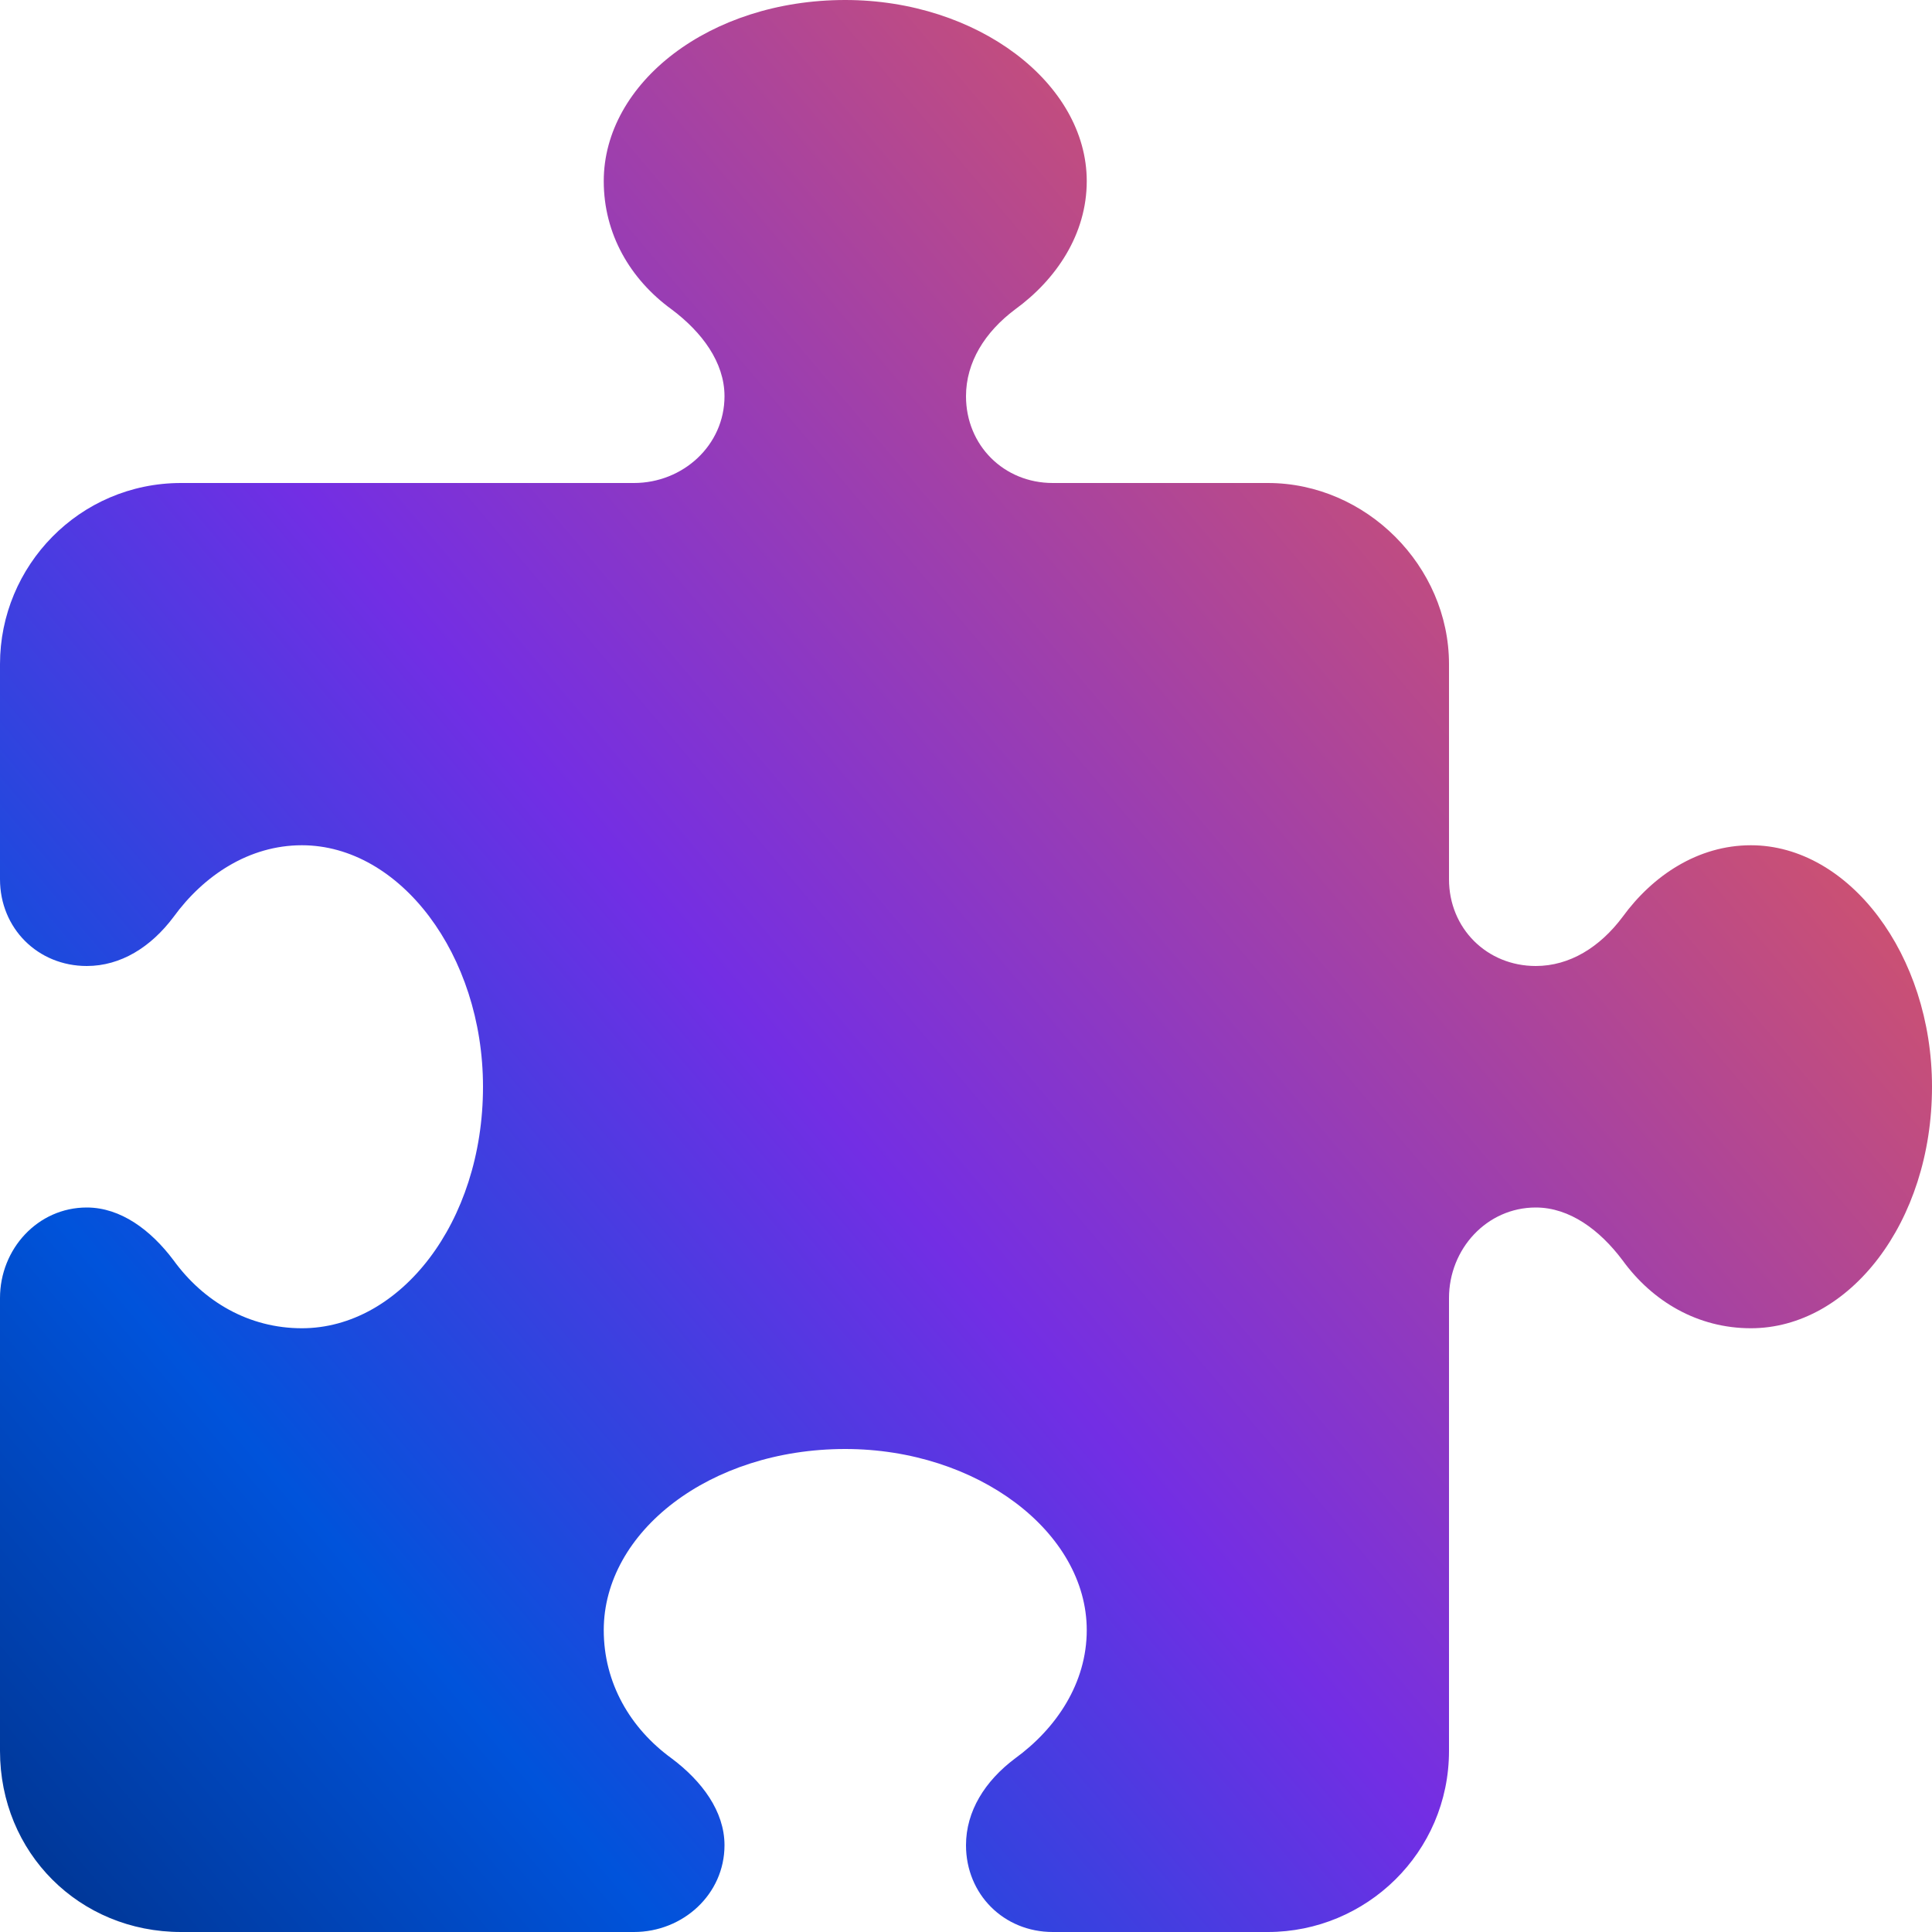 <svg width="48" height="48" viewBox="0 0 48 48" fill="none" xmlns="http://www.w3.org/2000/svg">
<path d="M18 9.844C18 9 17.438 8.25 16.688 7.688C15.656 6.938 15 5.812 15 4.5C15 2.062 17.625 0 21 0C24.281 0 27 2.062 27 4.5C27 5.812 26.25 6.938 25.219 7.688C24.469 8.25 24 9 24 9.844C24 11.062 24.938 12 26.156 12H31.5C33.938 12 36 14.062 36 16.5V21.844C36 23.062 36.938 24 38.156 24C39 24 39.75 23.531 40.312 22.781C41.062 21.75 42.188 21 43.5 21C45.938 21 48 23.719 48 27C48 30.375 45.938 33 43.5 33C42.188 33 41.062 32.344 40.312 31.312C39.75 30.562 39 30 38.156 30C36.938 30 36 31.031 36 32.25V43.5C36 46.031 33.938 48 31.5 48H26.156C24.938 48 24 47.062 24 45.844C24 45 24.469 44.25 25.219 43.688C26.25 42.938 27 41.812 27 40.5C27 38.062 24.281 36 21 36C17.625 36 15 38.062 15 40.5C15 41.812 15.656 42.938 16.688 43.688C17.438 44.25 18 45 18 45.844C18 47.062 16.969 48 15.75 48H4.5C1.969 48 0 46.031 0 43.5V32.25C0 31.031 0.938 30 2.156 30C3 30 3.75 30.562 4.312 31.312C5.062 32.344 6.188 33 7.5 33C9.938 33 12 30.375 12 27C12 23.719 9.938 21 7.5 21C6.188 21 5.062 21.75 4.312 22.781C3.75 23.531 3 24 2.156 24C0.938 24 0 23.062 0 21.844V16.5C0 14.062 1.969 12 4.5 12H15.75C16.969 12 18 11.062 18 9.844Z" fill="url(#paint0_linear_13662_1104)"/>
<defs>
<linearGradient id="paint0_linear_13662_1104" x1="2.556" y1="56.262" x2="58.053" y2="9.243" gradientUnits="userSpaceOnUse">
<stop stop-color="#002A78"/>
<stop offset="0.22" stop-color="#0053DB"/>
<stop offset="0.444" stop-color="#732EE4"/>
<stop offset="0.95" stop-color="#FF6530"/>
</linearGradient>
</defs>
</svg>
